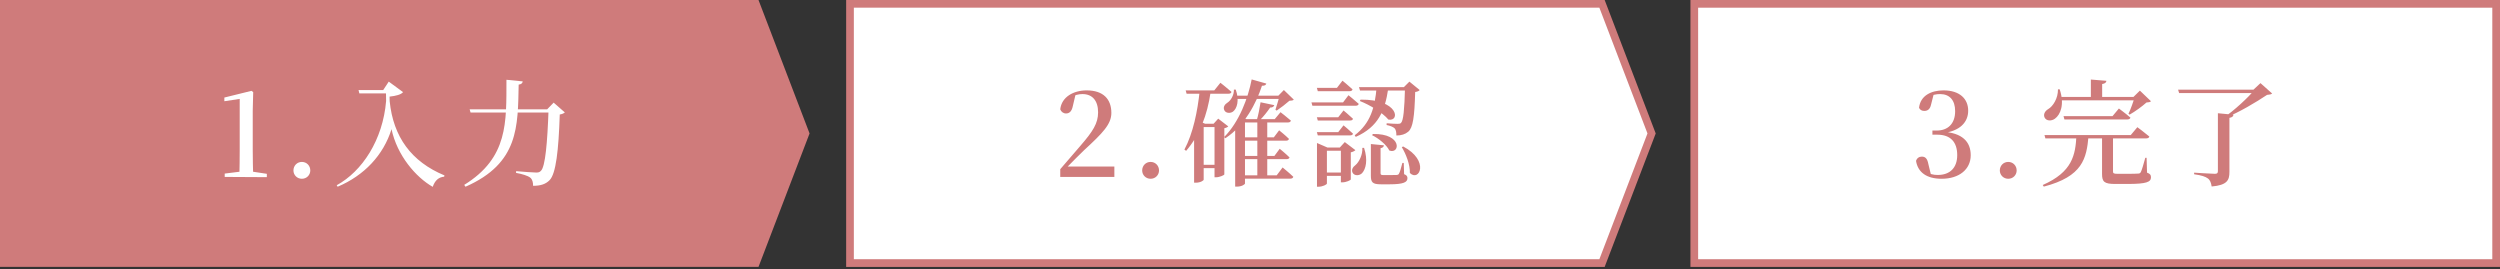 <svg width="325" height="35" viewBox="0 0 325 35" fill="none" xmlns="http://www.w3.org/2000/svg">
<rect x="0" y="0" width="325" height="35" fill="#333333" stroke="none"/>
<path d="M110.5 0.5H208.262L214.707 17.349L208.262 34.197H110.5V0.5Z" fill="white" stroke="#CF7B7B"/>
<path d="M0 0H98.606L105.243 17.349L98.606 34.697H0V0Z" fill="#CF7B7B"/>
<rect x="220.257" y="0.5" width="104.243" height="33.697" fill="white" stroke="#CF7B7B"/>
<path d="M29.212 23V22.565L31.267 22.31H32.797L34.687 22.595V23.03L29.212 23ZM31.116 23C31.146 21.845 31.162 20.66 31.162 19.52V12.86L29.166 13.16V12.68L32.691 11.81L32.916 11.975L32.856 14.375V19.52C32.856 20.66 32.886 21.845 32.916 23H31.116ZM39.243 23.24C38.613 23.24 38.148 22.745 38.148 22.16C38.148 21.545 38.613 21.05 39.243 21.05C39.873 21.05 40.338 21.545 40.338 22.16C40.338 22.745 39.873 23.24 39.243 23.24ZM49.819 11.705L50.538 10.61L52.398 11.975C52.144 12.29 51.498 12.47 50.644 12.56L50.658 13.16C51.123 17.795 53.478 21.02 57.783 22.805L57.739 22.97C57.004 23.03 56.538 23.48 56.254 24.29C54.048 23.03 51.618 20.195 50.898 16.79C49.849 20.165 47.343 22.82 43.894 24.275L43.773 24.08C47.074 22.28 49.773 18.2 50.194 13.13L50.178 12.14H46.714L46.608 11.705H49.819ZM61.053 14.21H72.243V14.63H61.173L61.053 14.21ZM71.314 14.21H71.133L71.974 13.34L73.428 14.615C73.293 14.735 73.114 14.825 72.769 14.885C72.618 19.535 72.273 22.595 71.448 23.42C70.954 23.93 70.293 24.155 69.303 24.155C69.303 23.705 69.213 23.315 68.928 23.09C68.629 22.85 67.864 22.61 67.084 22.475L67.099 22.25C67.954 22.325 69.288 22.43 69.709 22.43C70.008 22.43 70.144 22.385 70.308 22.22C70.894 21.71 71.163 18.485 71.314 14.21ZM65.838 10.37L67.954 10.58C67.924 10.805 67.788 10.955 67.428 11C67.308 16.43 67.474 21.215 60.514 24.275L60.349 24.035C66.079 20.495 65.823 15.875 65.838 10.37Z" fill="white"/>
<path d="M137.832 23V21.995C138.792 20.9 139.722 19.805 140.457 18.95C142.077 17.075 142.752 16.04 142.752 14.6C142.752 13.085 142.002 12.23 140.727 12.23C140.232 12.23 139.722 12.35 139.167 12.665L139.827 12.26L139.467 13.79C139.317 14.54 138.972 14.75 138.582 14.75C138.237 14.75 137.952 14.54 137.832 14.21C138.012 12.59 139.572 11.75 141.267 11.75C143.427 11.75 144.477 12.89 144.477 14.675C144.477 16.145 143.382 17.27 140.907 19.55C140.412 20.015 139.482 20.96 138.552 21.905L138.702 21.395V21.65H144.867V23H137.832ZM149.578 23.24C148.948 23.24 148.483 22.745 148.483 22.16C148.483 21.545 148.948 21.05 149.578 21.05C150.208 21.05 150.673 21.545 150.673 22.16C150.673 22.745 150.208 23.24 149.578 23.24ZM160.393 12.44H166.888V12.86H160.393V12.44ZM163.873 13.295L165.658 13.67C165.598 13.85 165.448 13.985 165.118 13.985C164.758 14.51 164.248 15.17 163.723 15.68H163.363C163.573 15.02 163.768 14 163.873 13.295ZM161.323 15.485H165.718L166.468 14.585C166.468 14.585 167.308 15.23 167.818 15.68C167.773 15.845 167.638 15.92 167.428 15.92H161.323V15.485ZM161.323 17.855H165.598L166.288 16.94C166.288 16.94 167.098 17.585 167.563 18.05C167.533 18.215 167.383 18.29 167.173 18.29H161.323V17.855ZM161.323 20.27H165.673L166.363 19.34C166.363 19.34 167.158 19.985 167.638 20.465C167.608 20.615 167.443 20.69 167.248 20.69H161.323V20.27ZM161.323 22.79H165.973L166.738 21.77C166.738 21.77 167.608 22.475 168.133 22.985C168.088 23.15 167.938 23.225 167.728 23.225H161.323V22.79ZM163.453 15.485H164.743V23.015H163.453V15.485ZM161.848 15.485V23.855C161.848 23.96 161.443 24.26 160.798 24.26H160.573V16.415L161.293 15.2L162.028 15.485H161.848ZM166.348 12.44H166.183L166.903 11.705L168.193 12.95C168.073 13.07 167.923 13.085 167.623 13.1C167.203 13.475 166.468 14.045 165.973 14.375L165.808 14.27C165.958 13.79 166.228 12.905 166.348 12.44ZM154.138 11.75H157.858L158.653 10.76C158.653 10.76 159.538 11.45 160.093 11.945C160.063 12.11 159.913 12.185 159.688 12.185H154.258L154.138 11.75ZM155.968 11.75H157.378V11.99C156.943 14.96 155.968 17.54 154.198 19.61L153.973 19.445C155.098 17.33 155.683 14.48 155.968 11.75ZM155.863 16.085H158.563V16.52H155.863V16.085ZM155.833 21.425H158.563V21.86H155.833V21.425ZM157.888 16.085H157.768L158.368 15.425L159.673 16.43C159.598 16.52 159.403 16.625 159.163 16.67V22.67C159.148 22.775 158.533 23.045 158.098 23.045H157.888V16.085ZM156.478 16.085V23.36C156.478 23.45 156.088 23.75 155.458 23.75H155.233V16.76L155.893 15.755L156.658 16.085H156.478ZM162.718 10.325L164.623 10.865C164.563 11.045 164.443 11.15 164.053 11.15C163.303 13.445 161.833 16.295 159.298 17.975L159.148 17.81C161.098 15.845 162.253 12.74 162.718 10.325ZM160.408 11.645H160.648C161.143 13.07 160.813 14.105 160.288 14.51C159.928 14.765 159.328 14.735 159.148 14.3C158.983 13.91 159.223 13.55 159.598 13.325C160.018 13.055 160.438 12.335 160.408 11.645ZM176.668 11.33H183.313V11.765H176.803L176.668 11.33ZM182.653 11.33H182.503L183.223 10.61L184.558 11.705C184.453 11.84 184.273 11.915 183.973 11.96C183.883 15.2 183.688 16.595 183.073 17.12C182.683 17.45 182.173 17.615 181.528 17.615C181.528 17.21 181.483 16.88 181.303 16.685C181.123 16.505 180.718 16.34 180.253 16.25L180.268 16.025C180.688 16.07 181.438 16.1 181.708 16.1C181.933 16.1 182.038 16.07 182.128 15.98C182.443 15.695 182.578 14.24 182.653 11.33ZM176.878 12.95C181.858 12.905 182.038 15.845 180.493 15.545C179.728 14.63 178.018 13.61 176.773 13.13L176.878 12.95ZM178.483 17.42C182.368 17.345 181.993 20.105 180.613 19.565C180.238 18.8 179.203 17.975 178.363 17.57L178.483 17.42ZM182.413 19.04C185.908 20.9 184.498 23.69 183.283 22.49C183.313 21.365 182.773 20.03 182.233 19.13L182.413 19.04ZM178.963 11.33H180.463V11.57C180.043 14.345 179.218 16.475 176.248 17.795L176.113 17.585C178.168 16.01 178.738 13.97 178.963 11.33ZM178.213 18.725L179.908 18.89C179.893 19.085 179.743 19.22 179.473 19.265V22.505C179.473 22.7 179.518 22.76 179.863 22.76H180.748C181.138 22.76 181.453 22.745 181.588 22.745C181.708 22.73 181.783 22.715 181.858 22.595C181.978 22.415 182.143 21.83 182.308 21.185H182.488L182.533 22.64C182.878 22.775 182.968 22.925 182.968 23.165C182.968 23.69 182.458 23.96 180.643 23.96H179.533C178.408 23.96 178.213 23.69 178.213 22.835V18.725ZM177.103 19.22H177.328C177.853 20.825 177.553 21.98 177.073 22.505C176.743 22.85 176.083 22.895 175.843 22.46C175.648 22.1 175.858 21.71 176.218 21.455C176.668 21.08 177.163 20.12 177.103 19.22ZM171.193 11.42H173.803L174.523 10.49C174.523 10.49 175.333 11.15 175.828 11.615C175.798 11.78 175.648 11.855 175.438 11.855H171.313L171.193 11.42ZM171.193 15.245H173.968L174.658 14.36C174.658 14.36 175.423 14.99 175.888 15.44C175.858 15.59 175.723 15.665 175.513 15.665H171.313L171.193 15.245ZM171.193 17.18H173.968L174.658 16.295C174.658 16.295 175.423 16.925 175.888 17.375C175.858 17.525 175.723 17.6 175.513 17.6H171.313L171.193 17.18ZM170.488 13.31H174.598L175.303 12.38C175.303 12.38 176.128 13.04 176.638 13.505C176.593 13.67 176.443 13.745 176.248 13.745H170.608L170.488 13.31ZM171.208 19.175V18.59L172.558 19.175H175.018V19.595H172.498V23.855C172.498 23.99 171.943 24.275 171.403 24.275H171.208V19.175ZM174.313 19.175H174.178L174.823 18.47L176.203 19.52C176.098 19.625 175.888 19.745 175.603 19.805V23.315C175.603 23.435 174.973 23.705 174.523 23.705H174.313V19.175ZM171.868 22.43H174.958V22.865H171.868V22.43Z" fill="#CF7B7B"/>
<path d="M252.414 23.24C250.479 23.24 249.324 22.415 249.084 20.915C249.204 20.54 249.504 20.36 249.834 20.36C250.284 20.36 250.554 20.6 250.689 21.335L251.049 22.82L250.404 22.355C250.884 22.61 251.304 22.745 251.904 22.745C253.524 22.745 254.439 21.785 254.439 20.165C254.439 18.455 253.554 17.51 251.859 17.51H251.214V16.97H251.784C253.194 16.97 254.169 16.115 254.169 14.45C254.169 13.025 253.449 12.23 252.219 12.23C251.709 12.23 251.214 12.335 250.629 12.605L251.394 12.2L251.034 13.61C250.899 14.225 250.569 14.42 250.149 14.42C249.849 14.42 249.594 14.285 249.474 14.015C249.654 12.41 251.079 11.75 252.654 11.75C254.739 11.75 255.864 12.83 255.864 14.39C255.864 15.86 254.829 17.06 252.489 17.315V17.12C255.114 17.255 256.194 18.44 256.194 20.18C256.194 22.01 254.694 23.24 252.414 23.24ZM261.071 23.24C260.441 23.24 259.976 22.745 259.976 22.16C259.976 21.545 260.441 21.05 261.071 21.05C261.701 21.05 262.166 21.545 262.166 22.16C262.166 22.745 261.701 23.24 261.071 23.24ZM265.781 17.555H277.001L277.856 16.535C277.856 16.535 278.816 17.24 279.416 17.75C279.371 17.915 279.221 17.99 279.011 17.99H265.901L265.781 17.555ZM268.256 15.095H274.631L275.456 14.105C275.456 14.105 276.371 14.78 276.956 15.29C276.911 15.455 276.761 15.53 276.551 15.53H268.376L268.256 15.095ZM267.716 12.605H278.231V13.04H267.716V12.605ZM271.811 10.34L273.836 10.505C273.806 10.715 273.671 10.865 273.281 10.925V12.8H271.811V10.34ZM267.536 11.615H267.761C268.421 13.58 267.851 14.915 267.146 15.425C266.681 15.77 266.021 15.74 265.796 15.275C265.601 14.855 265.856 14.435 266.246 14.195C266.906 13.82 267.551 12.77 267.536 11.615ZM277.511 12.605H277.346L278.186 11.78L279.626 13.16C279.506 13.28 279.341 13.31 279.041 13.325C278.501 13.82 277.541 14.51 276.851 14.9L276.701 14.795C276.986 14.21 277.346 13.19 277.511 12.605ZM269.936 17.66H271.511C271.256 20.615 270.746 22.94 265.691 24.26L265.556 24.05C269.411 22.355 269.801 20.15 269.936 17.66ZM273.266 17.675H274.691C274.691 17.855 274.691 18.065 274.691 18.185V22.28C274.691 22.52 274.766 22.595 275.261 22.595H276.701C277.256 22.595 277.736 22.58 277.946 22.565C278.141 22.565 278.216 22.52 278.306 22.37C278.441 22.115 278.651 21.38 278.891 20.51H279.056L279.116 22.445C279.536 22.595 279.626 22.76 279.626 23.045C279.626 23.66 279.071 23.915 276.566 23.915H274.976C273.551 23.915 273.266 23.63 273.266 22.625V17.675ZM288.326 14.72L290.351 14.915C290.321 15.14 290.171 15.26 289.826 15.32V22.355C289.826 23.42 289.541 24.065 287.516 24.245C287.441 23.78 287.336 23.435 287.021 23.195C286.691 22.955 286.211 22.79 285.236 22.655V22.445C285.236 22.445 287.516 22.595 287.936 22.595C288.236 22.595 288.326 22.49 288.326 22.25V14.72ZM293.126 11.66H292.946L293.861 10.805L295.376 12.155C295.241 12.275 295.061 12.305 294.716 12.335C293.276 13.295 291.101 14.6 289.256 15.335H289.001C290.456 14.39 292.286 12.635 293.126 11.66ZM283.151 11.66H293.996V12.095H283.286L283.151 11.66Z" fill="#CF7B7B"/>
</svg>

